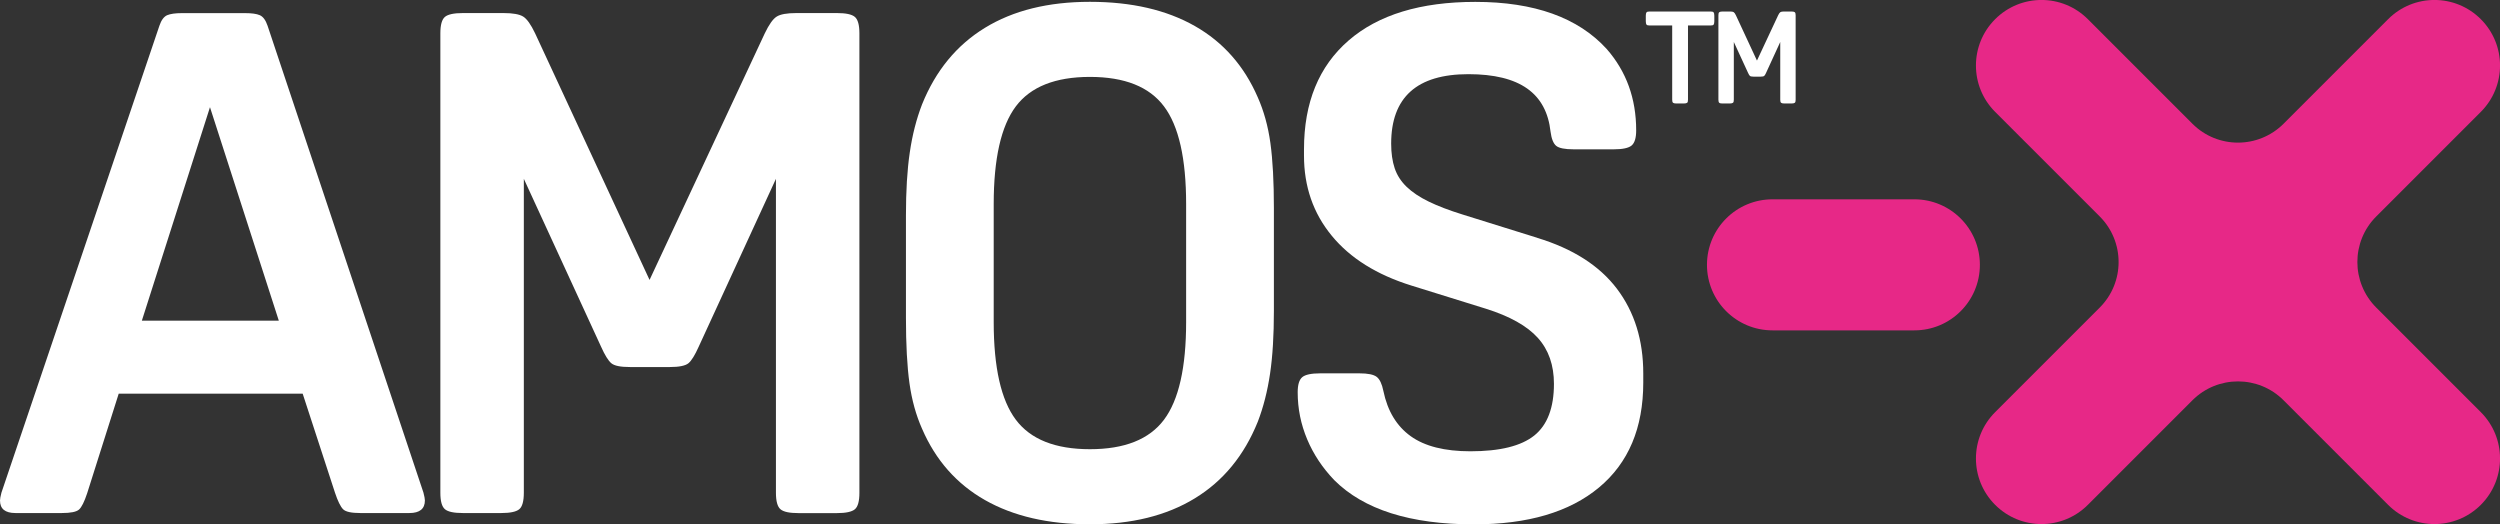 <svg xmlns="http://www.w3.org/2000/svg" id="Layer_2" data-name="Layer 2" viewBox="0 0 384.57 80.65"><rect x="0" y="0" width="384.57" height="80.65" fill="#333333" stroke="none"/><defs><style>      .cls-1 {        fill: #fff;      }      .cls-2 {        fill: #e72887;      }    </style></defs><g id="Layer_1-2" data-name="Layer 1"><g><g><path class="cls-1" d="M263.6,3.79c.07-.09.11-.26.11-.51v-.87c0-.25-.04-.42-.11-.51-.07-.09-.23-.13-.47-.13h-9.38c-.24,0-.39.04-.47.13-.07.09-.11.26-.11.51v.87c0,.25.04.42.11.51s.23.13.47.13h3.48v11.42c0,.24.04.39.13.47.09.07.25.11.51.11h1.15c.25,0,.42-.04.51-.11.09-.07.13-.23.13-.47V3.92h3.48c.24,0,.39-.04.47-.13Z"></path><path class="cls-1" d="M264.98,15.92h1.09c.25,0,.42-.04.51-.11s.13-.23.13-.47V6.46l2.19,4.75c.11.24.2.39.29.47.09.07.26.11.53.11h1.13c.27,0,.44-.04.53-.11.09-.07.18-.23.29-.47l2.18-4.75v8.88c0,.24.04.39.13.47.09.07.25.11.51.11h1.09c.25,0,.42-.04.51-.11.09-.07.13-.23.13-.47V2.35c0-.24-.04-.39-.13-.47-.09-.07-.26-.11-.51-.11h-1.15c-.27,0-.45.03-.56.1-.11.07-.22.23-.34.48l-3.26,6.97-3.24-6.97c-.12-.25-.23-.41-.34-.48-.11-.07-.29-.1-.56-.1h-1.15c-.25,0-.42.04-.51.11-.09.07-.13.23-.13.47v12.99c0,.24.04.39.13.47s.25.11.51.11Z"></path><path class="cls-1" d="M41.16,3.96c-.29-.86-.69-1.4-1.19-1.62-.5-.22-1.26-.32-2.27-.32h-9.72c-1.01,0-1.77.11-2.27.32-.5.22-.9.76-1.19,1.62L.22,75.79c-.15.58-.22.97-.22,1.19,0,1.3.79,1.94,2.38,1.94h7.13c1.37,0,2.25-.18,2.65-.54.4-.36.81-1.19,1.24-2.48l4.86-15.34h28.3l4.97,15.23c.43,1.3.85,2.14,1.24,2.54.39.4,1.28.59,2.65.59h7.56c1.58,0,2.38-.65,2.38-1.94,0-.22-.07-.61-.22-1.19L41.16,3.96ZM21.82,49.33l10.48-32.84,10.59,32.84h-21.07Z"></path><path class="cls-1" d="M128.77,2.01h-6.27c-1.44,0-2.45.18-3.02.54-.58.36-1.19,1.23-1.84,2.59l-17.72,37.92L82.32,5.14c-.65-1.37-1.26-2.23-1.84-2.59-.58-.36-1.59-.54-3.02-.54h-6.27c-1.37,0-2.29.2-2.75.59-.47.4-.7,1.24-.7,2.54v70.65c0,1.3.23,2.14.7,2.54.47.4,1.39.59,2.75.59h5.94c1.37,0,2.29-.2,2.75-.59.47-.39.7-1.24.7-2.54V27.51l11.88,25.82c.58,1.3,1.1,2.14,1.57,2.54.47.4,1.42.59,2.86.59h6.16c1.44,0,2.39-.2,2.86-.59.47-.4.99-1.24,1.57-2.54l11.88-25.82v48.29c0,1.3.23,2.14.7,2.54.47.4,1.39.59,2.75.59h5.94c1.37,0,2.29-.2,2.75-.59.47-.39.7-1.24.7-2.54V5.14c0-1.3-.23-2.14-.7-2.54-.47-.4-1.39-.59-2.75-.59Z"></path><path class="cls-1" d="M193.48,14.97c-2.09-4.82-5.31-8.48-9.67-10.96-4.36-2.48-9.74-3.73-16.15-3.73s-11.79,1.33-16.15,4c-4.36,2.67-7.58,6.59-9.67,11.77-.86,2.23-1.5,4.7-1.89,7.4-.4,2.7-.59,5.92-.59,9.67v15.77c0,4.11.18,7.45.54,10.05.36,2.59,1.01,4.93,1.94,7.02,2.09,4.83,5.31,8.48,9.67,10.96,4.36,2.48,9.74,3.73,16.15,3.73s11.79-1.33,16.15-4c4.36-2.66,7.58-6.59,9.67-11.77.86-2.23,1.49-4.7,1.89-7.4.4-2.7.59-5.92.59-9.67v-15.77c0-4.11-.18-7.45-.54-10.05-.36-2.59-1.01-4.93-1.94-7.02ZM182.46,49.54c0,6.99-1.13,11.99-3.4,15.02s-6.07,4.54-11.4,4.54-9.13-1.51-11.4-4.54c-2.27-3.02-3.4-8.03-3.4-15.02v-18.15c0-6.98,1.13-11.99,3.4-15.02,2.27-3.02,6.07-4.54,11.4-4.54s9.13,1.51,11.4,4.54c2.27,3.02,3.4,8.03,3.4,15.02v18.15Z"></path><path class="cls-1" d="M236.47,36.58l-11.45-3.57c-2.09-.65-3.83-1.31-5.24-2-1.4-.68-2.54-1.44-3.4-2.27-.86-.83-1.48-1.78-1.84-2.86-.36-1.08-.54-2.34-.54-3.78,0-7.13,3.96-10.69,11.88-10.69s11.99,2.95,12.64,8.86c.14,1.08.43,1.8.86,2.16.43.36,1.33.54,2.7.54h6.16c1.37,0,2.29-.2,2.75-.59.47-.4.7-1.17.7-2.32,0-4.9-1.51-9.07-4.54-12.53-4.39-4.82-11.13-7.24-20.2-7.24-8.43,0-14.93,1.98-19.5,5.94-4.57,3.96-6.86,9.54-6.86,16.74v.97c0,4.75,1.42,8.86,4.27,12.32,2.84,3.46,6.93,6.01,12.26,7.67l11.45,3.56c3.67,1.15,6.34,2.65,7.99,4.48,1.66,1.84,2.48,4.2,2.48,7.08,0,3.67-1.01,6.32-3.02,7.94-2.02,1.62-5.29,2.43-9.83,2.43-3.96,0-7.02-.77-9.18-2.32-2.16-1.55-3.57-3.87-4.21-6.97-.22-1.08-.56-1.8-1.03-2.16-.47-.36-1.35-.54-2.65-.54h-6.05c-1.37,0-2.29.2-2.75.59-.47.4-.7,1.17-.7,2.32,0,2.52.49,4.93,1.46,7.24.97,2.31,2.36,4.39,4.16,6.27,4.54,4.54,11.7,6.81,21.5,6.81,8.28,0,14.69-1.89,19.23-5.67,4.54-3.78,6.81-9.16,6.81-16.15v-1.4c0-5.11-1.35-9.45-4.05-13.02-2.7-3.56-6.79-6.17-12.26-7.83Z"></path></g><path class="cls-2" d="M365.54,47.32c-3.88-3.88-3.88-10.16,0-14.03l16.08-16.08c3.94-3.94,3.94-10.32,0-14.26h0c-3.94-3.94-10.32-3.94-14.26,0l-16.08,16.08c-3.88,3.88-10.16,3.88-14.03,0l-16.08-16.08c-3.94-3.94-10.32-3.94-14.26,0s-3.94,10.32,0,14.26l16.08,16.08c3.88,3.88,3.88,10.16,0,14.03l-16.08,16.08c-3.94,3.94-3.94,10.32,0,14.26,3.94,3.94,10.32,3.94,14.26,0l16.08-16.08c3.88-3.88,10.16-3.88,14.03,0l16.08,16.08c3.94,3.94,10.32,3.94,14.26,0h0c3.94-3.94,3.94-10.32,0-14.26l-16.08-16.08Z"></path><path class="cls-2" d="M294.48,30.66h-21.82c-5.57,0-10.08,4.51-10.08,10.08s4.51,10.08,10.08,10.08h21.82c5.57,0,10.08-4.51,10.08-10.08s-4.51-10.08-10.08-10.08Z"></path></g></g></svg>